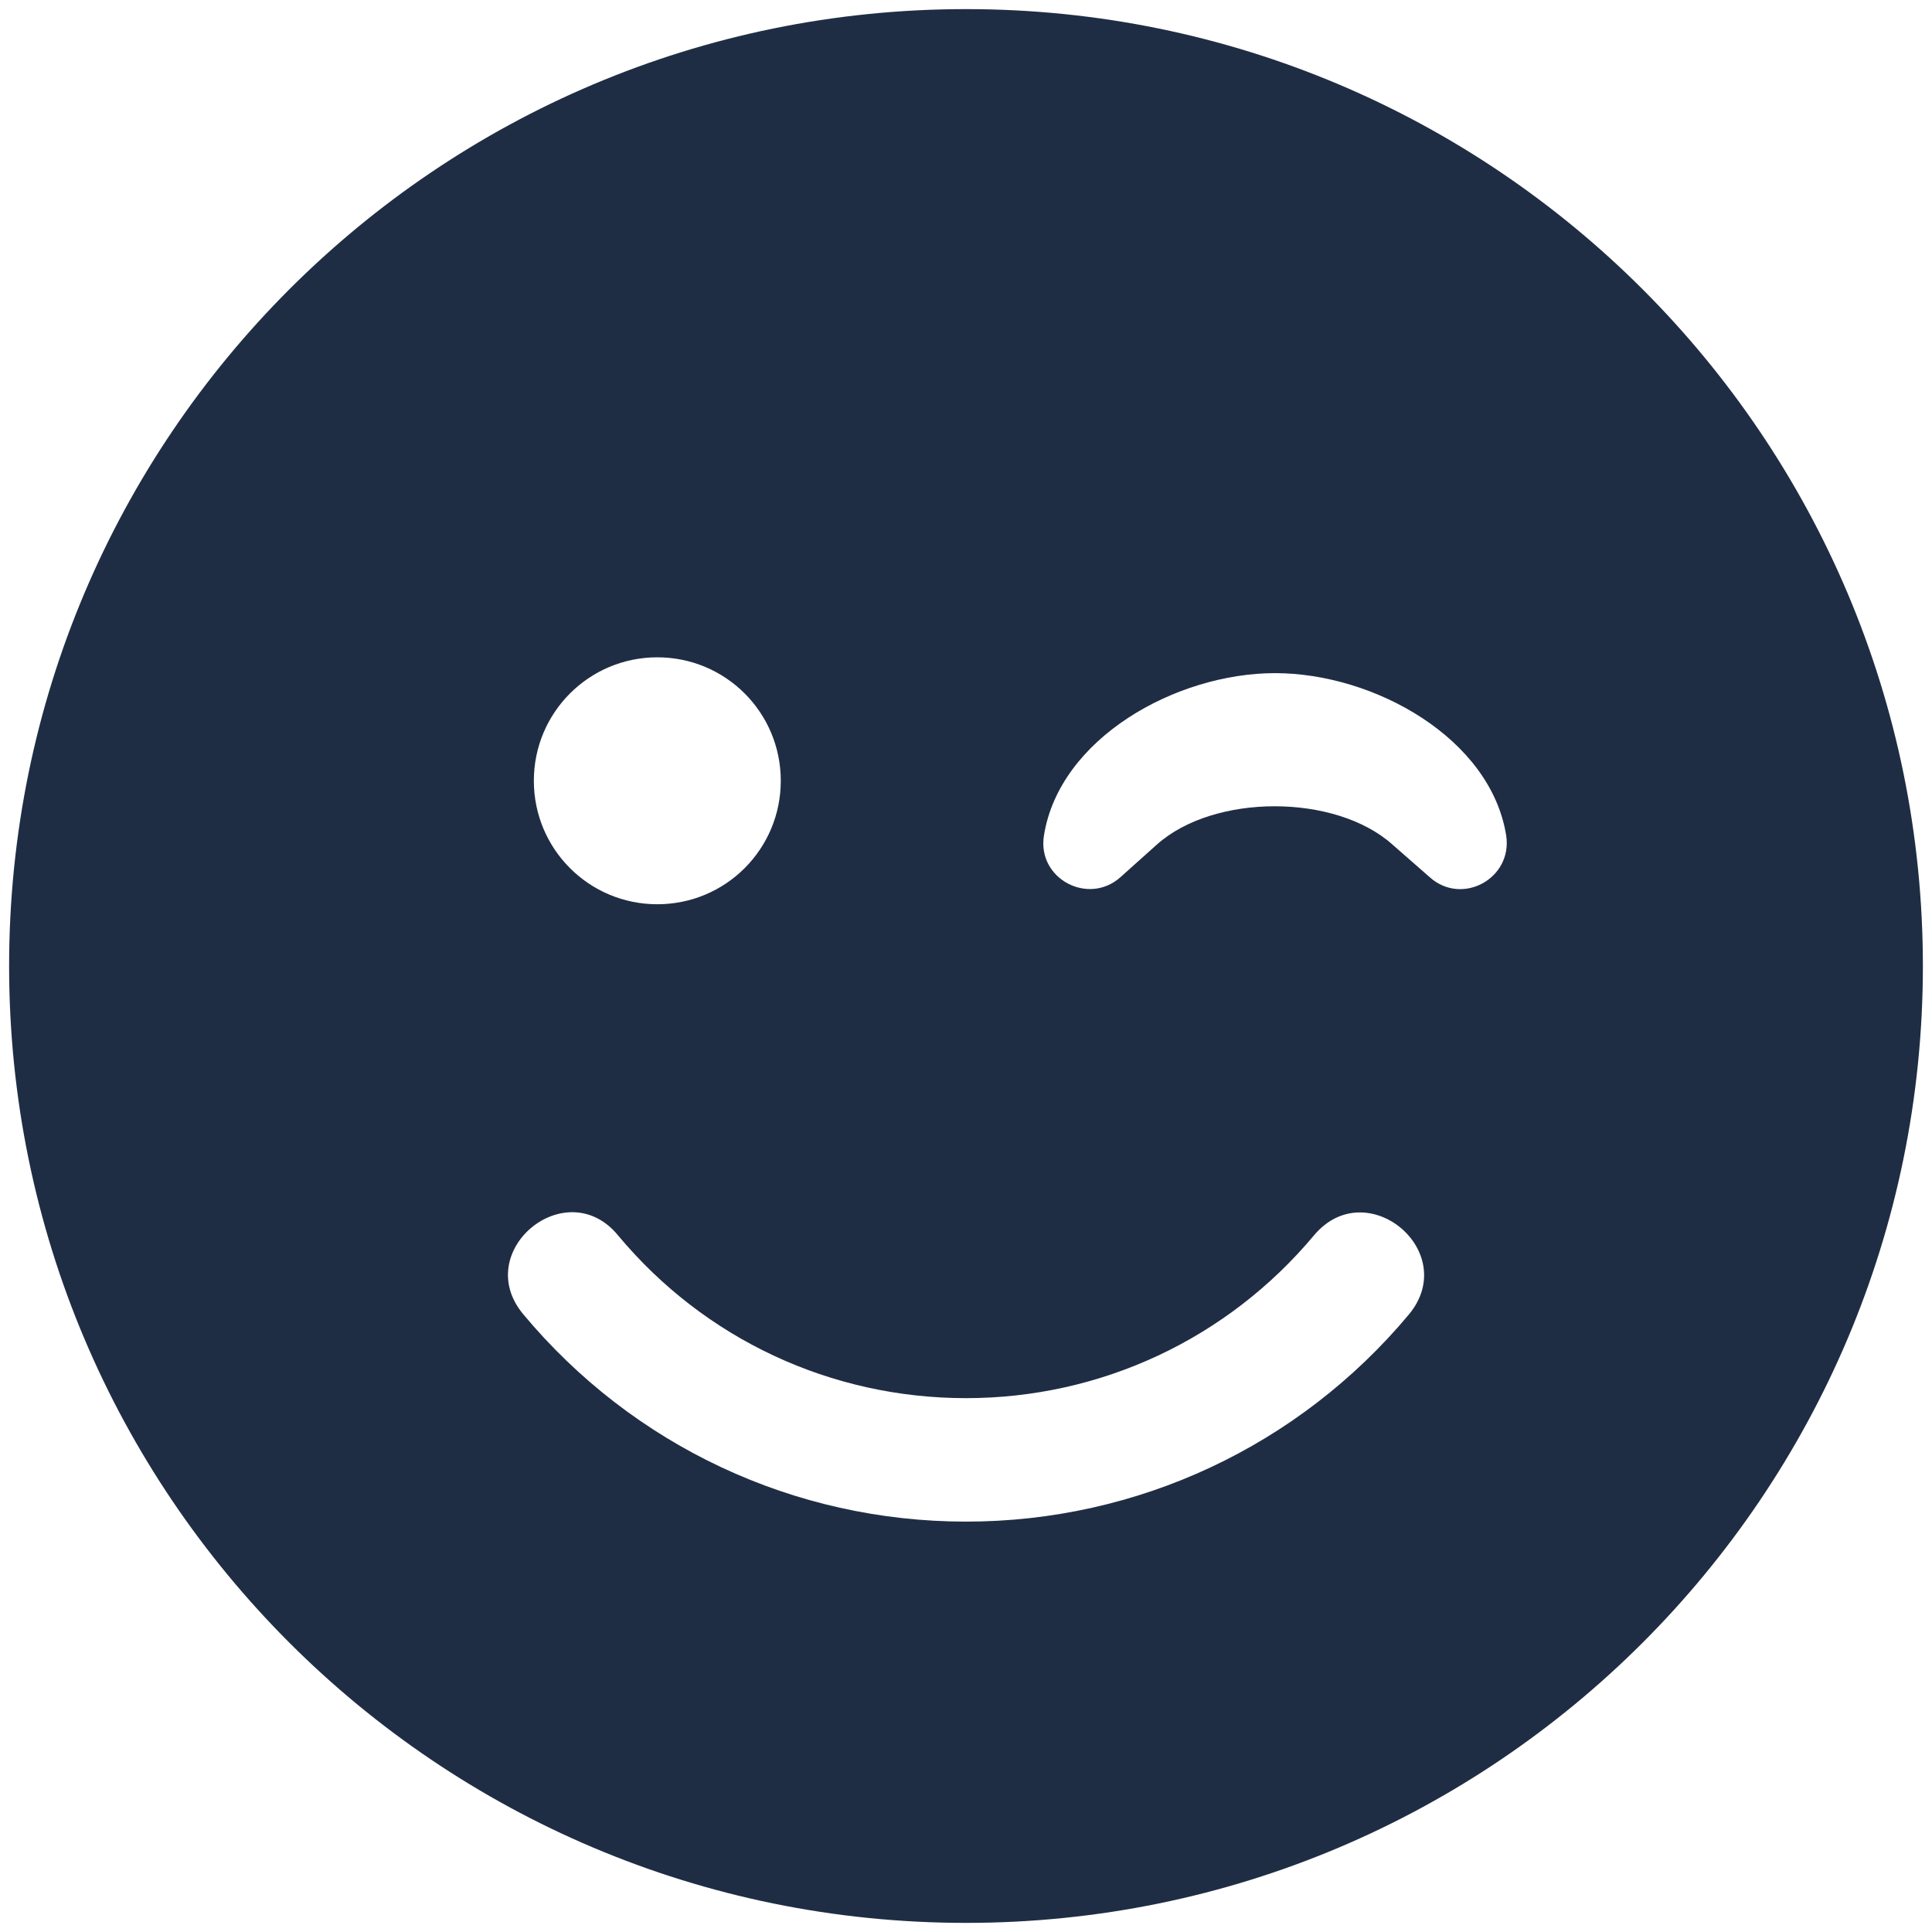 <svg width="53" height="53" viewBox="0 0 53 53" fill="none" xmlns="http://www.w3.org/2000/svg">
<path d="M0.25 26.5C0.25 41.001 11.999 52.75 26.5 52.75C41.001 52.75 52.75 41.001 52.75 26.5C52.75 11.999 41.001 0.25 26.5 0.25C11.999 0.25 0.25 11.999 0.25 26.5ZM21.419 21.419C21.419 23.293 19.906 24.806 18.032 24.806C16.159 24.806 14.645 23.293 14.645 21.419C14.645 19.546 16.159 18.032 18.032 18.032C19.906 18.032 21.419 19.546 21.419 21.419ZM38.196 23.166C36.63 21.769 33.306 21.769 31.739 23.166L30.734 24.066C29.855 24.849 28.448 24.108 28.638 22.922C29.061 20.255 32.258 18.466 34.978 18.466C37.699 18.466 40.895 20.255 41.319 22.922C41.498 24.097 40.112 24.859 39.223 24.066L38.196 23.166ZM16.953 33.888C19.324 36.735 22.795 38.355 26.5 38.355C30.205 38.355 33.676 36.725 36.047 33.888C37.487 32.173 40.08 34.333 38.651 36.058C35.635 39.667 31.21 41.742 26.5 41.742C21.79 41.742 17.365 39.667 14.349 36.047C12.92 34.322 15.534 32.163 16.953 33.888Z" fill="#1F2D44"/>
</svg>

